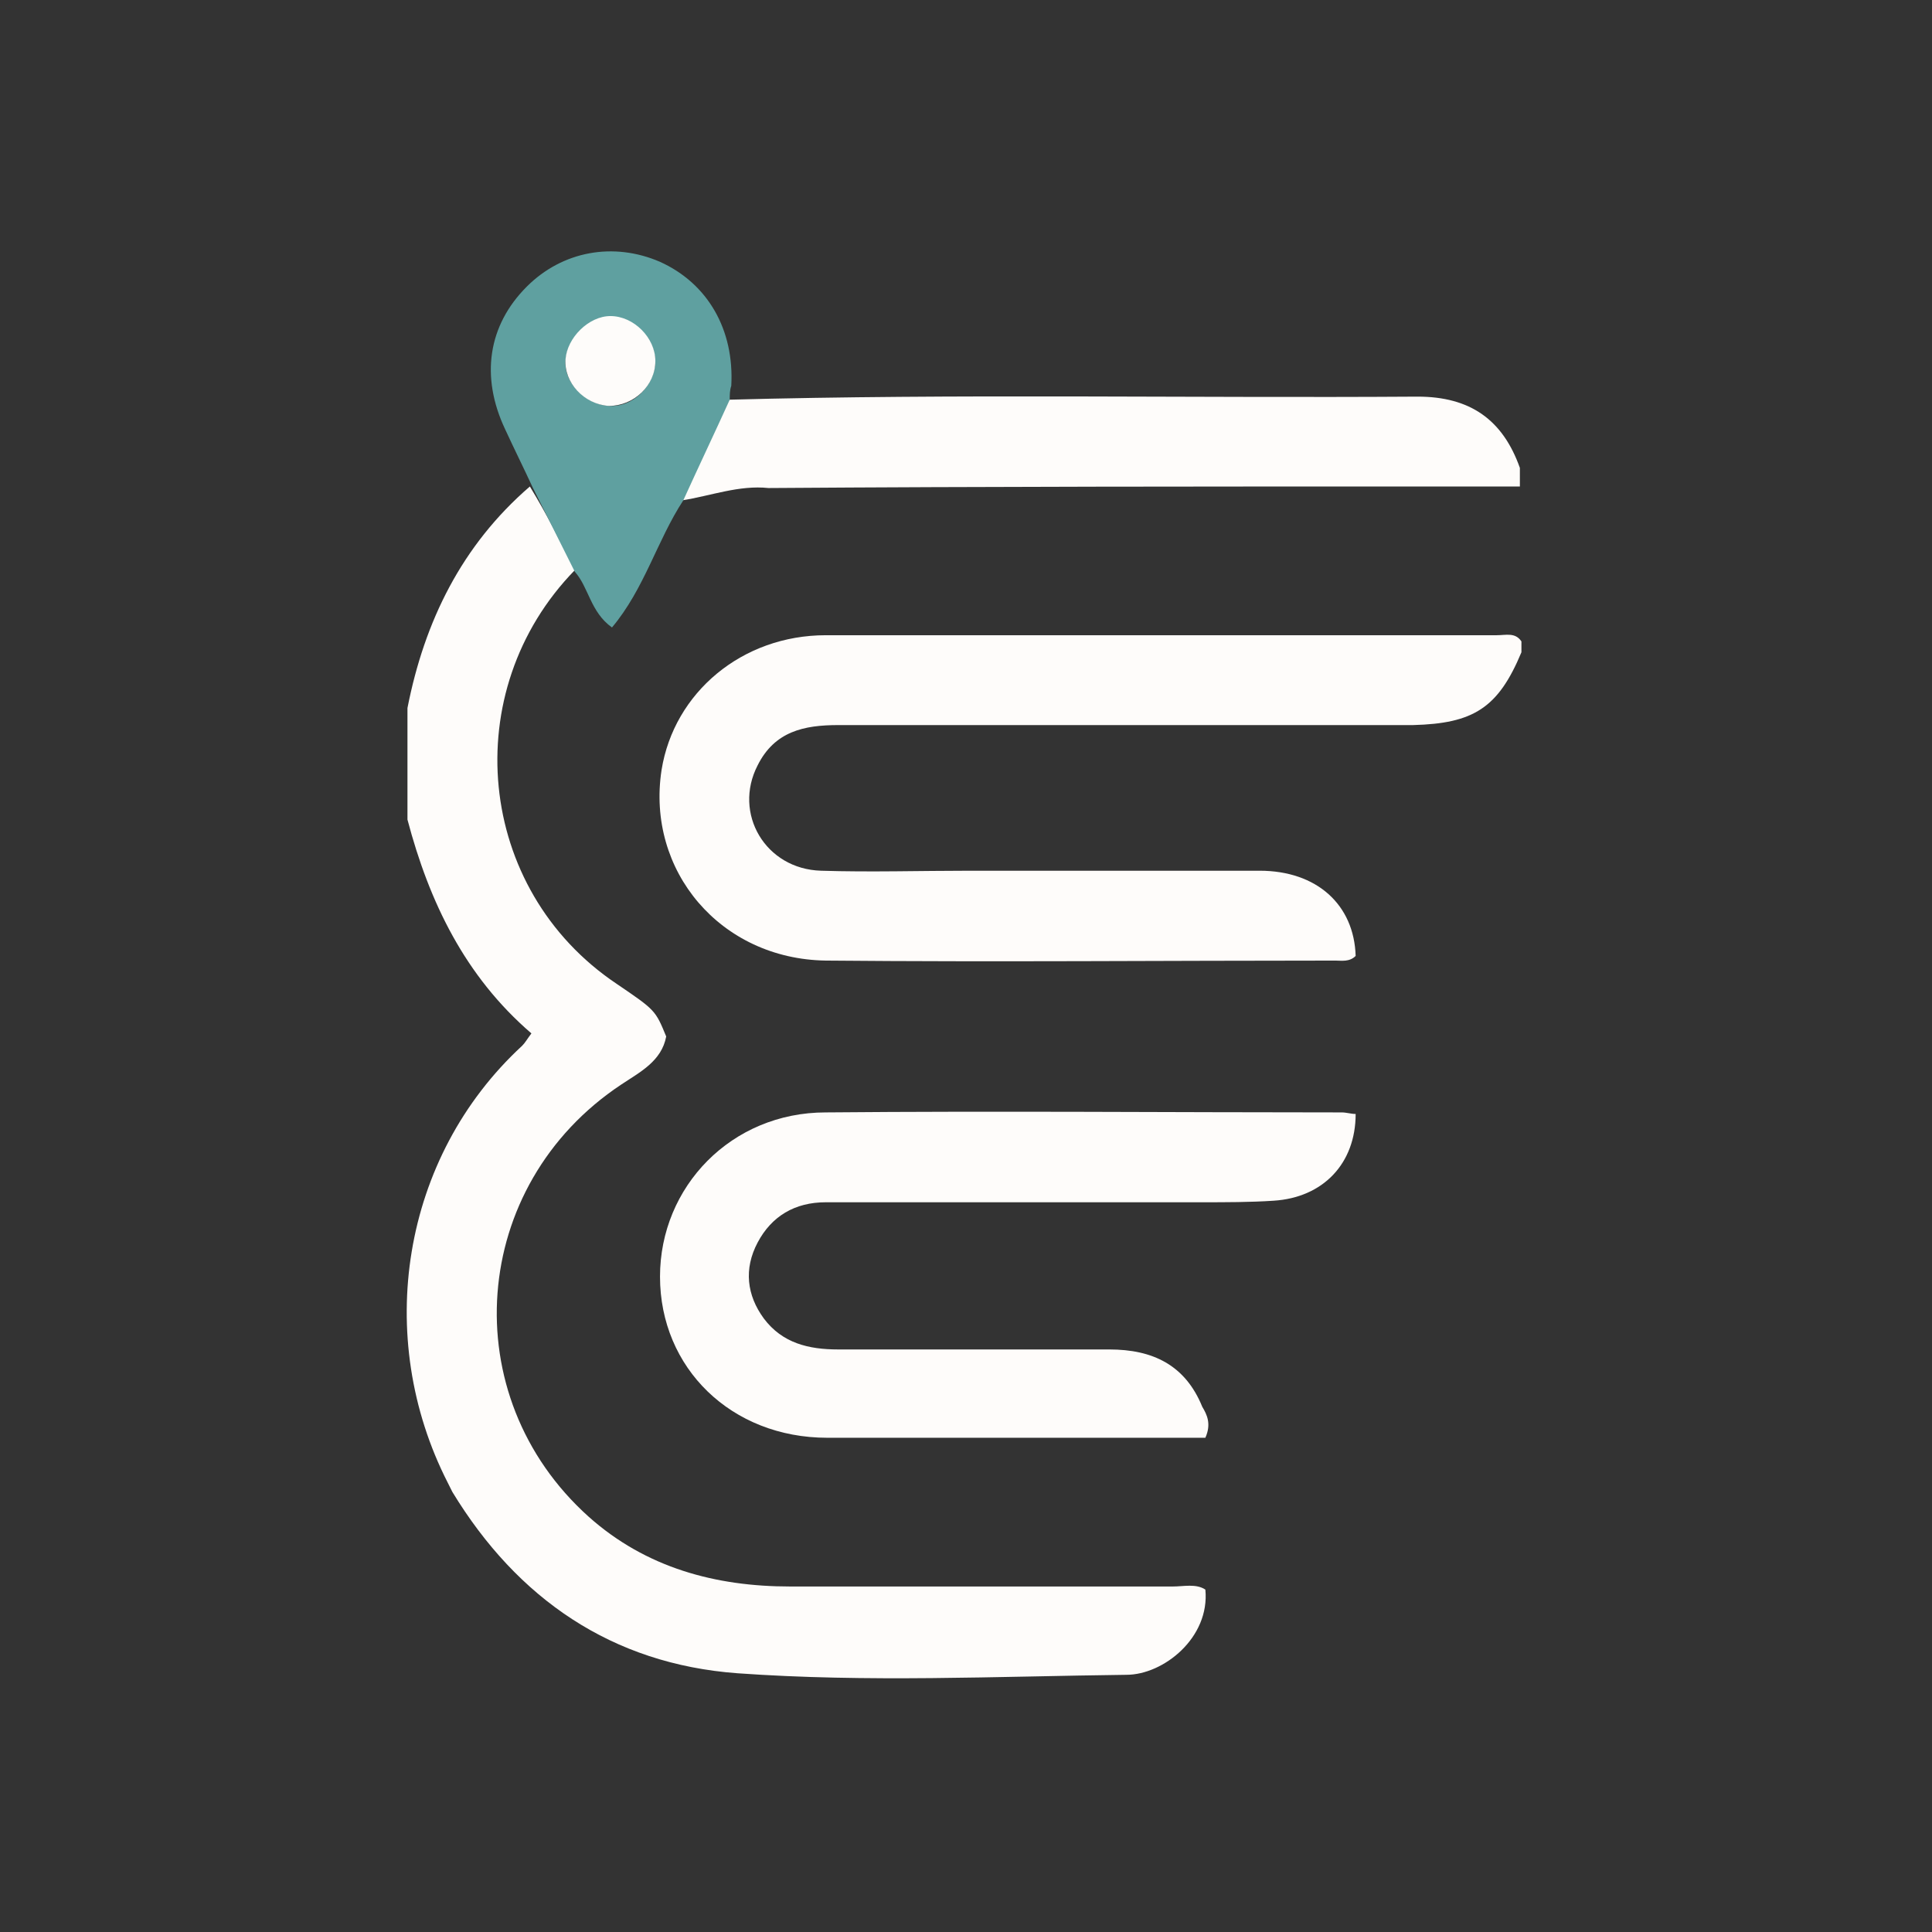 <?xml version="1.0" encoding="utf-8"?>
<svg version="1.1" id="Layer_1" xmlns="http://www.w3.org/2000/svg" xmlns:xlink="http://www.w3.org/1999/xlink" width="125" height="125"
	 viewBox="0 0 124.7 124.7" xml:space="preserve">
<rect x="0" y="0" width="124.7" height="124.7" fill="#333333" stroke="none"/>
<style type="text/css">
	.svg-exploretw-lgrey{fill:#FEFCFA;}
	.svg-exploretw-blgr{fill:#5FA0A0;}
</style>
<g id="XGbjUO_1_">
	<g>
		<path class="svg-exploretw-lgrey" d="M37.1,36.8c-7.6,7.8-6.4,20.6,2.7,26.7c2.5,1.7,2.5,1.7,3.2,3.4c-0.3,1.6-1.7,2.3-2.9,3.1
			c-9.8,6.5-10.8,20.1-2.1,27.9c3.7,3.3,8.2,4.5,13,4.5c8.2,0,16.5,0,24.7,0c0.7,0,1.5-0.2,2.1,0.2c0.3,3.1-2.7,5.5-5.1,5.5
			c-8.4,0.1-16.7,0.5-25.1-0.1c-8.1-0.6-14.2-4.8-18.4-11.7c-0.1-0.2-0.2-0.4-0.3-0.6c-4.8-9.4-3-21,4.8-28.2
			c0.2-0.2,0.3-0.4,0.6-0.8c-4.3-3.7-6.6-8.5-8-13.8c0-0.5,0-1.1,0-1.6c0-1.5,0-2.9,0-4.4c0-0.4,0-0.8,0-1.2
			c1.1-5.6,3.5-10.5,7.9-14.3C35.3,33.2,36.2,35,37.1,36.8z"/>
		<path class="svg-exploretw-lgrey" d="M98.2,42.1c-1.5,3.6-3.1,4.6-7,4.7c-12.4,0-24.7,0-37.1,0c-2.2,0-4.1,0.4-5.2,2.6c-1.6,3.1,0.5,6.7,4.1,6.8
			c3.2,0.1,6.4,0,9.6,0c6.2,0,12.5,0,18.7,0c3.7,0,6.1,2.2,6.2,5.5c-0.4,0.4-0.9,0.3-1.3,0.3c-11,0-21.9,0.1-32.9,0
			c-6.8-0.1-11.6-5.8-10.6-12.3c0.8-5,5.2-8.7,10.6-8.7c11.6,0,23.2,0,34.9,0c2.8,0,5.6,0,8.4,0c0.6,0,1.2-0.2,1.6,0.4
			C98.2,41.6,98.2,41.9,98.2,42.1z"/>
		<path class="svg-exploretw-lgrey" d="M77.8,92.8c-2.5,0-5.1,0-7.7,0c-5.6,0-11.2,0-16.7,0c-6.2,0-10.8-4.5-10.8-10.4c0-5.8,4.6-10.6,10.7-10.6
			c11.1-0.1,22.2,0,33.3,0c0.3,0,0.6,0.1,0.9,0.1c0,3.2-2.1,5.4-5.3,5.6c-1.5,0.1-3.1,0.1-4.6,0.1c-8.1,0-16.2,0-24.3,0
			c-2,0-3.5,0.9-4.4,2.6c-0.9,1.7-0.7,3.4,0.4,4.9c1.2,1.6,2.9,2,4.8,2c5.8,0,11.7,0,17.5,0c2.8,0,4.9,1,6,3.7
			C77.9,91.3,78.2,91.9,77.8,92.8z"/>
		<path class="svg-exploretw-lgrey" d="M49.6,31.5c-1.9-0.2-3.7,0.5-5.6,0.8c1-2.2,2-4.3,3-6.5c14.8-0.4,29.7-0.1,44.5-0.2c3.4,0,5.5,1.5,6.6,4.6
			c0,0.4,0,0.8,0,1.2c0,0,0,0,0,0c-2.1,0-4.1,0-6.2,0C77.9,31.4,63.8,31.4,49.6,31.5z"/>
		<path class="svg-exploretw-blgr" d="M47.1,25.8c-1,2.2-2,4.3-3,6.5c-1.7,2.6-2.5,5.7-4.6,8.2c-1.4-1-1.5-2.6-2.4-3.6c-0.9-1.8-1.8-3.6-2.7-5.4
			c-0.6-1.3-1.2-2.5-1.8-3.8C31,24.3,31.5,21,34,18.5c2.3-2.3,5.6-2.9,8.6-1.6c3.1,1.4,4.8,4.4,4.6,8C47.1,25.2,47.1,25.5,47.1,25.8
			z M39.3,26.2c1.6,0.1,2.9-1.3,3-2.8c0-1.5-1.3-2.9-2.9-2.9c-1.4,0-2.8,1.3-2.9,2.8C36.4,24.7,37.8,26.1,39.3,26.2z"/>
		<path class="svg-exploretw-lgrey" d="M39.3,26.2c-1.6-0.1-2.9-1.5-2.8-3c0.1-1.4,1.5-2.8,2.9-2.8c1.5,0,2.9,1.4,2.9,2.9
			C42.3,24.9,40.9,26.2,39.3,26.2z"/>
	</g>
</g>
</svg>
